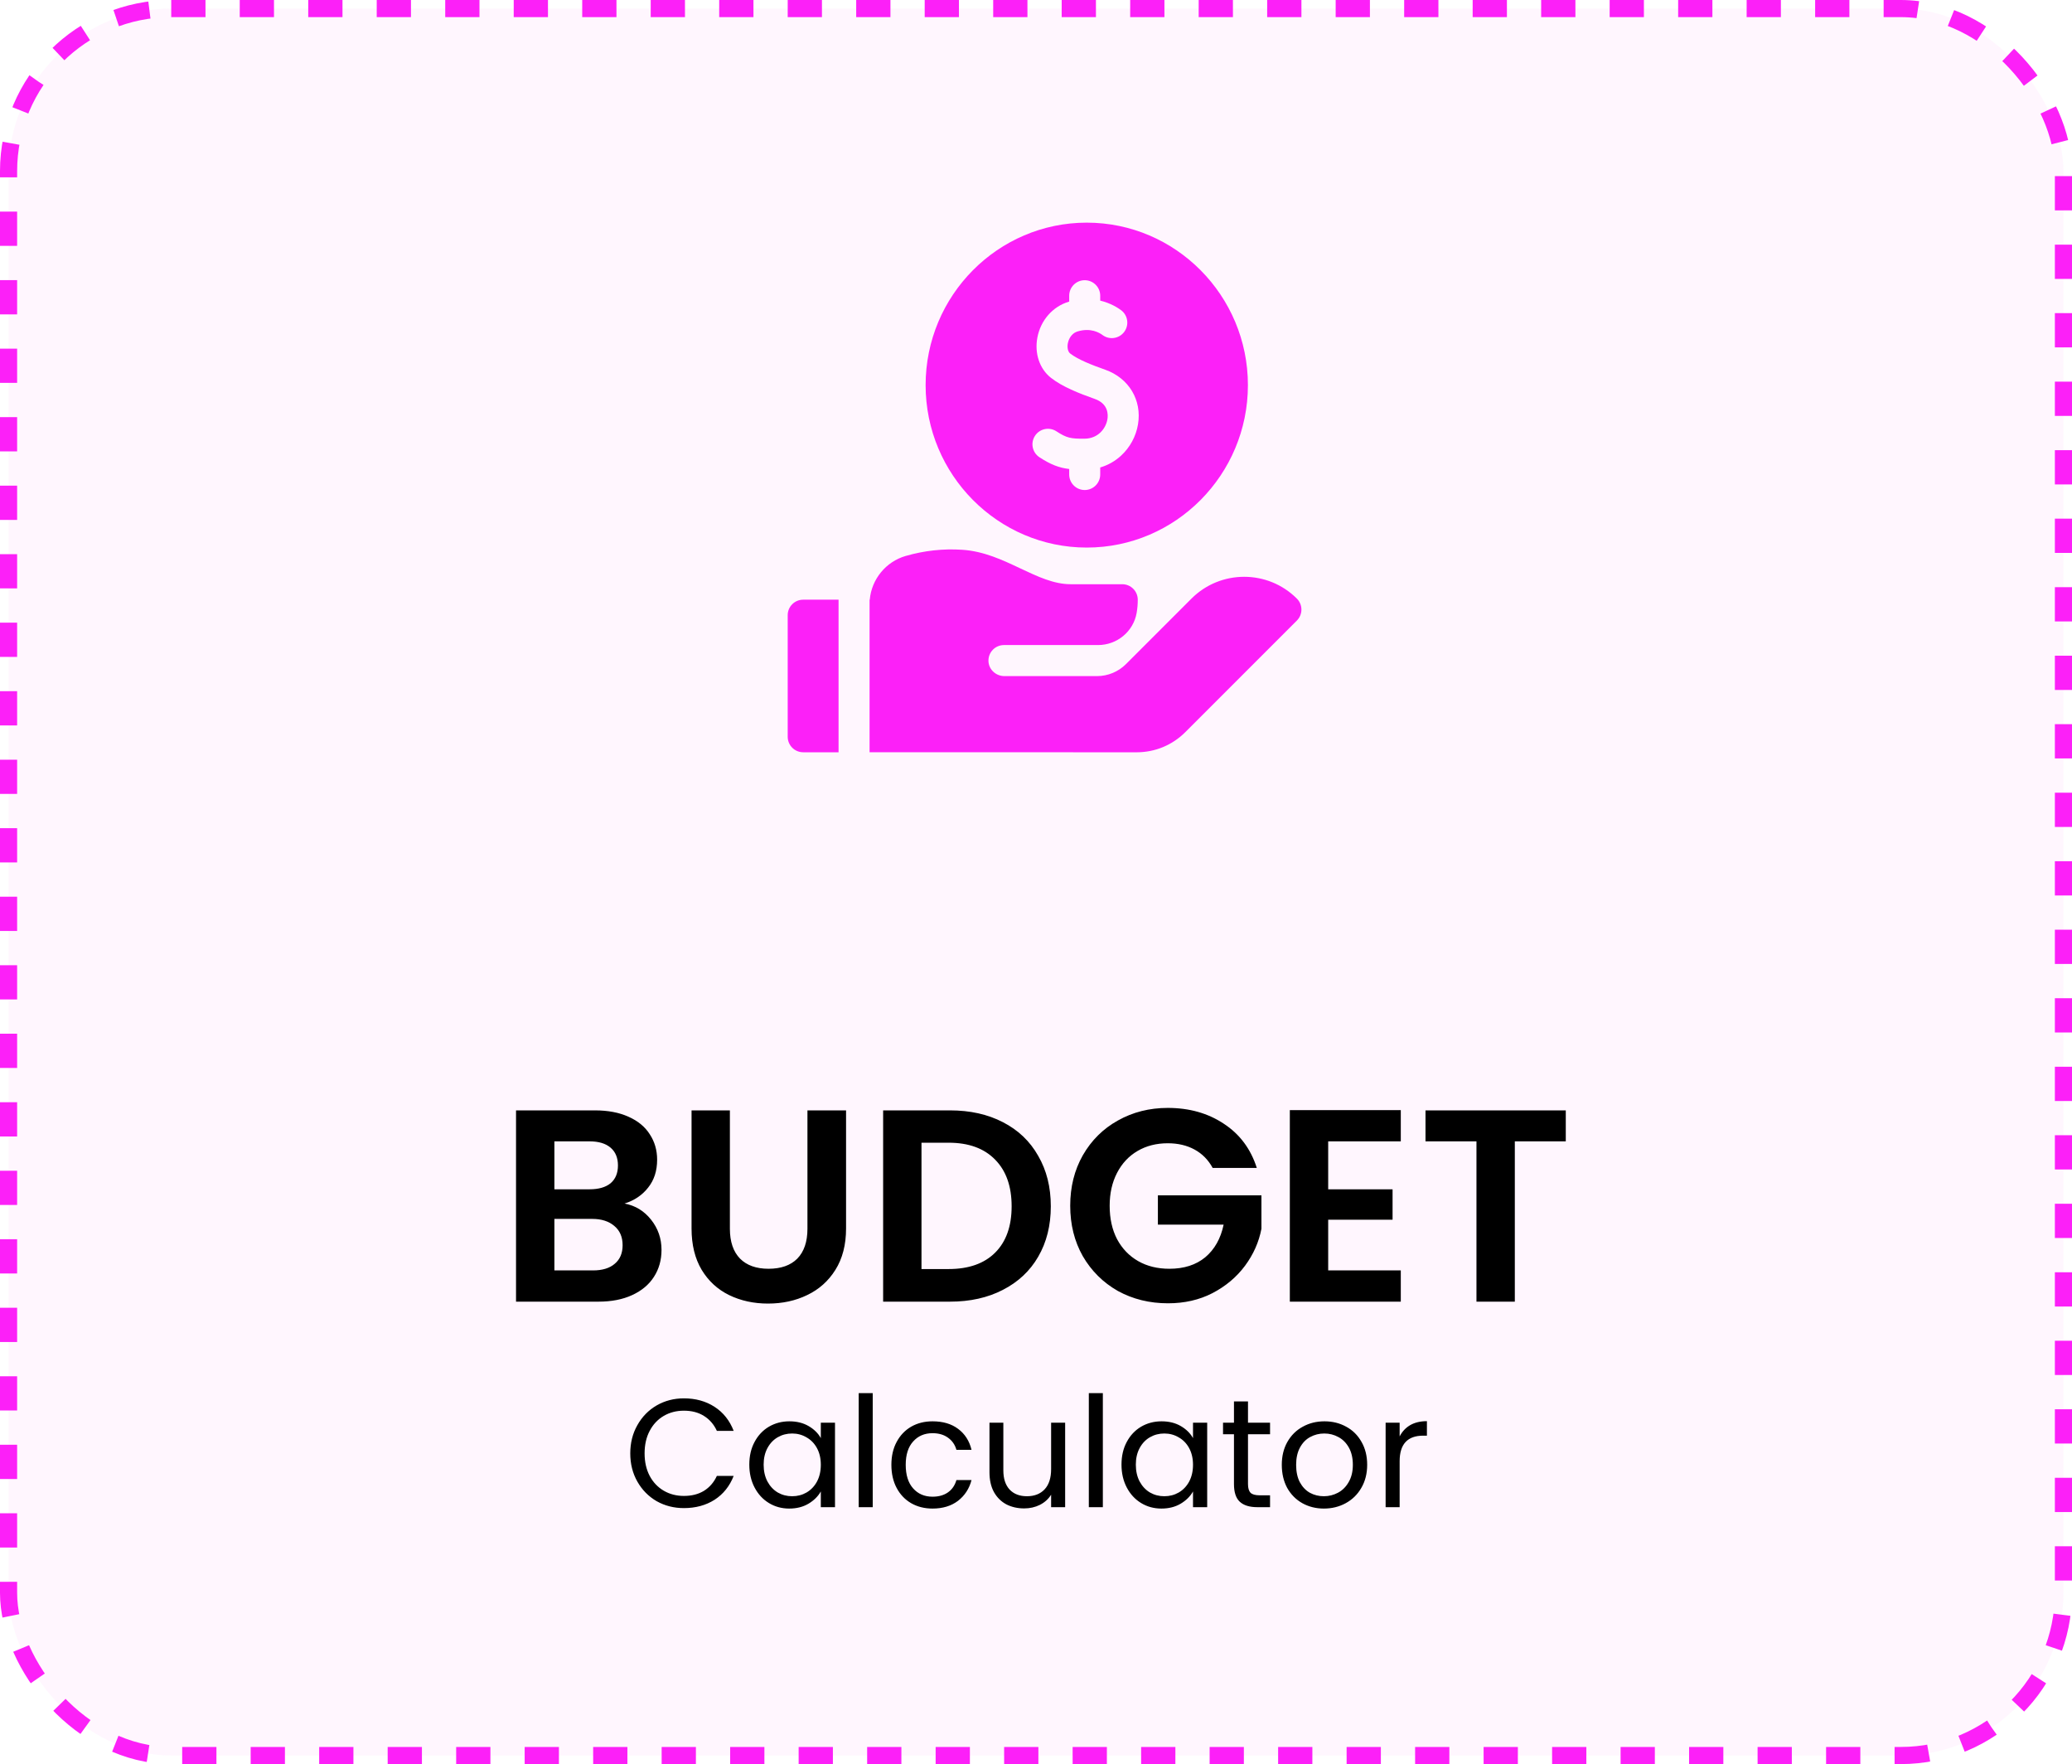 <svg width="121" height="103" viewBox="0 0 121 103" fill="none" xmlns="http://www.w3.org/2000/svg">
<rect x="0.5" y="0.5" width="120" height="102" rx="9.5" fill="#FC20F8" fill-opacity="0.04" stroke="#FC20F8" stroke-dasharray="2 2"/>
<path d="M63.464 31.971C68.653 31.971 72.875 27.716 72.875 22.486C72.875 17.255 68.653 13 63.464 13C58.276 13 54.054 17.255 54.054 22.486C54.054 27.716 58.276 31.971 63.464 31.971ZM60.441 25.446C60.714 25.027 61.276 24.91 61.694 25.184C62.304 25.582 62.534 25.619 63.338 25.614C64.124 25.608 64.579 25.023 64.67 24.481C64.715 24.218 64.731 23.575 63.934 23.293C62.999 22.962 62.042 22.584 61.376 22.062C60.71 21.54 60.405 20.638 60.58 19.709C60.77 18.702 61.472 17.9 62.413 17.616C62.422 17.614 62.43 17.612 62.439 17.609V17.266C62.439 16.766 62.844 16.361 63.344 16.361C63.844 16.361 64.25 16.766 64.25 17.266V17.552C64.865 17.699 65.294 17.98 65.469 18.111C65.869 18.41 65.951 18.977 65.652 19.378C65.352 19.779 64.785 19.861 64.384 19.561C64.199 19.422 63.686 19.124 62.936 19.35C62.497 19.482 62.384 19.915 62.359 20.044C62.312 20.298 62.365 20.537 62.493 20.637C62.955 20.999 63.786 21.32 64.538 21.585C65.924 22.075 66.695 23.36 66.456 24.782C66.339 25.479 65.988 26.126 65.468 26.604C65.114 26.93 64.701 27.162 64.25 27.294V27.705C64.25 28.205 63.844 28.611 63.344 28.611C62.844 28.611 62.439 28.205 62.439 27.705V27.384C61.853 27.314 61.362 27.13 60.703 26.699C60.284 26.425 60.167 25.864 60.441 25.446ZM48.97 35.014H46.905C46.405 35.014 46 35.419 46 35.919V43.017C46 43.517 46.405 43.923 46.905 43.923H48.97L48.97 35.014ZM75.734 34.951C74.037 33.254 71.276 33.253 69.579 34.951L66.867 37.663L65.755 38.775C65.306 39.224 64.696 39.476 64.061 39.476H58.655C58.167 39.476 57.747 39.101 57.724 38.613C57.7 38.093 58.114 37.663 58.63 37.663H64.124C65.229 37.663 66.187 36.876 66.377 35.788C66.421 35.538 66.443 35.281 66.443 35.019C66.444 34.518 66.038 34.111 65.537 34.111H62.526C61.542 34.111 60.597 33.665 59.597 33.193C58.548 32.697 57.463 32.184 56.194 32.1C55.084 32.026 53.972 32.148 52.888 32.461C51.728 32.796 50.894 33.827 50.792 35.017C50.788 35.017 50.785 35.017 50.781 35.017V43.92L66.38 43.924C67.453 43.924 68.461 43.506 69.219 42.748L75.734 36.233C76.088 35.879 76.088 35.305 75.734 34.951Z" fill="#FC20F8"/>
<path d="M36.471 70.272C37.101 70.389 37.618 70.704 38.023 71.216C38.429 71.728 38.631 72.315 38.631 72.976C38.631 73.573 38.482 74.101 38.183 74.56C37.895 75.008 37.474 75.36 36.919 75.616C36.365 75.872 35.709 76 34.951 76H30.135V64.832H34.743C35.501 64.832 36.151 64.955 36.695 65.2C37.25 65.445 37.666 65.787 37.943 66.224C38.231 66.661 38.375 67.157 38.375 67.712C38.375 68.363 38.199 68.907 37.847 69.344C37.506 69.781 37.047 70.091 36.471 70.272ZM32.375 69.44H34.423C34.957 69.44 35.367 69.323 35.655 69.088C35.943 68.843 36.087 68.496 36.087 68.048C36.087 67.6 35.943 67.253 35.655 67.008C35.367 66.763 34.957 66.64 34.423 66.64H32.375V69.44ZM34.631 74.176C35.175 74.176 35.597 74.048 35.895 73.792C36.205 73.536 36.359 73.173 36.359 72.704C36.359 72.224 36.199 71.851 35.879 71.584C35.559 71.307 35.127 71.168 34.583 71.168H32.375V74.176H34.631ZM42.624 64.832V71.744C42.624 72.501 42.822 73.083 43.217 73.488C43.611 73.883 44.166 74.08 44.88 74.08C45.606 74.08 46.166 73.883 46.56 73.488C46.955 73.083 47.153 72.501 47.153 71.744V64.832H49.408V71.728C49.408 72.677 49.2 73.483 48.785 74.144C48.379 74.795 47.83 75.285 47.136 75.616C46.454 75.947 45.691 76.112 44.849 76.112C44.017 76.112 43.259 75.947 42.577 75.616C41.904 75.285 41.371 74.795 40.977 74.144C40.582 73.483 40.385 72.677 40.385 71.728V64.832H42.624ZM55.477 64.832C56.65 64.832 57.679 65.061 58.565 65.52C59.461 65.979 60.149 66.635 60.629 67.488C61.119 68.331 61.365 69.312 61.365 70.432C61.365 71.552 61.119 72.533 60.629 73.376C60.149 74.208 59.461 74.853 58.565 75.312C57.679 75.771 56.65 76 55.477 76H51.573V64.832H55.477ZM55.397 74.096C56.57 74.096 57.477 73.776 58.117 73.136C58.757 72.496 59.077 71.595 59.077 70.432C59.077 69.269 58.757 68.363 58.117 67.712C57.477 67.051 56.57 66.72 55.397 66.72H53.813V74.096H55.397ZM70.817 68.192C70.561 67.723 70.21 67.365 69.761 67.12C69.314 66.875 68.791 66.752 68.194 66.752C67.532 66.752 66.945 66.901 66.433 67.2C65.921 67.499 65.522 67.925 65.234 68.48C64.945 69.035 64.802 69.675 64.802 70.4C64.802 71.147 64.945 71.797 65.234 72.352C65.532 72.907 65.943 73.333 66.466 73.632C66.988 73.931 67.596 74.08 68.29 74.08C69.143 74.08 69.841 73.856 70.385 73.408C70.93 72.949 71.287 72.315 71.457 71.504H67.618V69.792H73.665V71.744C73.516 72.523 73.196 73.243 72.706 73.904C72.215 74.565 71.58 75.099 70.802 75.504C70.034 75.899 69.169 76.096 68.21 76.096C67.132 76.096 66.156 75.856 65.281 75.376C64.418 74.885 63.735 74.208 63.233 73.344C62.743 72.48 62.498 71.499 62.498 70.4C62.498 69.301 62.743 68.32 63.233 67.456C63.735 66.581 64.418 65.904 65.281 65.424C66.156 64.933 67.127 64.688 68.194 64.688C69.452 64.688 70.546 64.997 71.474 65.616C72.401 66.224 73.041 67.083 73.394 68.192H70.817ZM77.563 66.64V69.44H81.323V71.216H77.563V74.176H81.803V76H75.323V64.816H81.803V66.64H77.563ZM91.438 64.832V66.64H88.462V76H86.222V66.64H83.246V64.832H91.438Z" fill="black"/>
<path d="M36.806 84.859C36.806 84.247 36.944 83.698 37.22 83.212C37.496 82.72 37.871 82.336 38.345 82.06C38.825 81.784 39.356 81.646 39.938 81.646C40.622 81.646 41.219 81.811 41.729 82.141C42.239 82.471 42.611 82.939 42.845 83.545H41.864C41.69 83.167 41.438 82.876 41.108 82.672C40.784 82.468 40.394 82.366 39.938 82.366C39.5 82.366 39.107 82.468 38.759 82.672C38.411 82.876 38.138 83.167 37.94 83.545C37.742 83.917 37.643 84.355 37.643 84.859C37.643 85.357 37.742 85.795 37.94 86.173C38.138 86.545 38.411 86.833 38.759 87.037C39.107 87.241 39.5 87.343 39.938 87.343C40.394 87.343 40.784 87.244 41.108 87.046C41.438 86.842 41.69 86.551 41.864 86.173H42.845C42.611 86.773 42.239 87.238 41.729 87.568C41.219 87.892 40.622 88.054 39.938 88.054C39.356 88.054 38.825 87.919 38.345 87.649C37.871 87.373 37.496 86.992 37.22 86.506C36.944 86.02 36.806 85.471 36.806 84.859ZM43.758 85.516C43.758 85.012 43.86 84.571 44.064 84.193C44.268 83.809 44.547 83.512 44.901 83.302C45.261 83.092 45.66 82.987 46.098 82.987C46.53 82.987 46.905 83.08 47.223 83.266C47.541 83.452 47.778 83.686 47.934 83.968V83.068H48.762V88H47.934V87.082C47.772 87.37 47.529 87.61 47.205 87.802C46.887 87.988 46.515 88.081 46.089 88.081C45.651 88.081 45.255 87.973 44.901 87.757C44.547 87.541 44.268 87.238 44.064 86.848C43.86 86.458 43.758 86.014 43.758 85.516ZM47.934 85.525C47.934 85.153 47.859 84.829 47.709 84.553C47.559 84.277 47.355 84.067 47.097 83.923C46.845 83.773 46.566 83.698 46.26 83.698C45.954 83.698 45.675 83.77 45.423 83.914C45.171 84.058 44.97 84.268 44.82 84.544C44.67 84.82 44.595 85.144 44.595 85.516C44.595 85.894 44.67 86.224 44.82 86.506C44.97 86.782 45.171 86.995 45.423 87.145C45.675 87.289 45.954 87.361 46.26 87.361C46.566 87.361 46.845 87.289 47.097 87.145C47.355 86.995 47.559 86.782 47.709 86.506C47.859 86.224 47.934 85.897 47.934 85.525ZM50.965 81.34V88H50.146V81.34H50.965ZM52.055 85.525C52.055 85.015 52.157 84.571 52.361 84.193C52.565 83.809 52.847 83.512 53.207 83.302C53.573 83.092 53.99 82.987 54.458 82.987C55.064 82.987 55.562 83.134 55.952 83.428C56.348 83.722 56.609 84.13 56.735 84.652H55.853C55.769 84.352 55.604 84.115 55.358 83.941C55.118 83.767 54.818 83.68 54.458 83.68C53.99 83.68 53.612 83.842 53.324 84.166C53.036 84.484 52.892 84.937 52.892 85.525C52.892 86.119 53.036 86.578 53.324 86.902C53.612 87.226 53.99 87.388 54.458 87.388C54.818 87.388 55.118 87.304 55.358 87.136C55.598 86.968 55.763 86.728 55.853 86.416H56.735C56.603 86.92 56.339 87.325 55.943 87.631C55.547 87.931 55.052 88.081 54.458 88.081C53.99 88.081 53.573 87.976 53.207 87.766C52.847 87.556 52.565 87.259 52.361 86.875C52.157 86.491 52.055 86.041 52.055 85.525ZM62.202 83.068V88H61.383V87.271C61.227 87.523 61.008 87.721 60.726 87.865C60.45 88.003 60.144 88.072 59.808 88.072C59.424 88.072 59.079 87.994 58.773 87.838C58.467 87.676 58.224 87.436 58.044 87.118C57.87 86.8 57.783 86.413 57.783 85.957V83.068H58.593V85.849C58.593 86.335 58.716 86.71 58.962 86.974C59.208 87.232 59.544 87.361 59.97 87.361C60.408 87.361 60.753 87.226 61.005 86.956C61.257 86.686 61.383 86.293 61.383 85.777V83.068H62.202ZM64.404 81.34V88H63.585V81.34H64.404ZM65.493 85.516C65.493 85.012 65.595 84.571 65.799 84.193C66.003 83.809 66.282 83.512 66.636 83.302C66.996 83.092 67.395 82.987 67.833 82.987C68.265 82.987 68.64 83.08 68.958 83.266C69.276 83.452 69.513 83.686 69.669 83.968V83.068H70.497V88H69.669V87.082C69.507 87.37 69.264 87.61 68.94 87.802C68.622 87.988 68.25 88.081 67.824 88.081C67.386 88.081 66.99 87.973 66.636 87.757C66.282 87.541 66.003 87.238 65.799 86.848C65.595 86.458 65.493 86.014 65.493 85.516ZM69.669 85.525C69.669 85.153 69.594 84.829 69.444 84.553C69.294 84.277 69.09 84.067 68.832 83.923C68.58 83.773 68.301 83.698 67.995 83.698C67.689 83.698 67.41 83.77 67.158 83.914C66.906 84.058 66.705 84.268 66.555 84.544C66.405 84.82 66.33 85.144 66.33 85.516C66.33 85.894 66.405 86.224 66.555 86.506C66.705 86.782 66.906 86.995 67.158 87.145C67.41 87.289 67.689 87.361 67.995 87.361C68.301 87.361 68.58 87.289 68.832 87.145C69.09 86.995 69.294 86.782 69.444 86.506C69.594 86.224 69.669 85.897 69.669 85.525ZM72.88 83.743V86.65C72.88 86.89 72.931 87.061 73.034 87.163C73.135 87.259 73.312 87.307 73.564 87.307H74.168V88H73.43C72.974 88 72.632 87.895 72.403 87.685C72.175 87.475 72.061 87.13 72.061 86.65V83.743H71.422V83.068H72.061V81.826H72.88V83.068H74.168V83.743H72.88ZM77.311 88.081C76.849 88.081 76.429 87.976 76.051 87.766C75.679 87.556 75.385 87.259 75.169 86.875C74.959 86.485 74.854 86.035 74.854 85.525C74.854 85.021 74.962 84.577 75.178 84.193C75.4 83.803 75.7 83.506 76.078 83.302C76.456 83.092 76.879 82.987 77.347 82.987C77.815 82.987 78.238 83.092 78.616 83.302C78.994 83.506 79.291 83.8 79.507 84.184C79.729 84.568 79.84 85.015 79.84 85.525C79.84 86.035 79.726 86.485 79.498 86.875C79.276 87.259 78.973 87.556 78.589 87.766C78.205 87.976 77.779 88.081 77.311 88.081ZM77.311 87.361C77.605 87.361 77.881 87.292 78.139 87.154C78.397 87.016 78.604 86.809 78.76 86.533C78.922 86.257 79.003 85.921 79.003 85.525C79.003 85.129 78.925 84.793 78.769 84.517C78.613 84.241 78.409 84.037 78.157 83.905C77.905 83.767 77.632 83.698 77.338 83.698C77.038 83.698 76.762 83.767 76.51 83.905C76.264 84.037 76.066 84.241 75.916 84.517C75.766 84.793 75.691 85.129 75.691 85.525C75.691 85.927 75.763 86.266 75.907 86.542C76.057 86.818 76.255 87.025 76.501 87.163C76.747 87.295 77.017 87.361 77.311 87.361ZM81.736 83.869C81.88 83.587 82.084 83.368 82.348 83.212C82.618 83.056 82.945 82.978 83.329 82.978V83.824H83.113C82.195 83.824 81.736 84.322 81.736 85.318V88H80.917V83.068H81.736V83.869Z" fill="black"/>
</svg>
